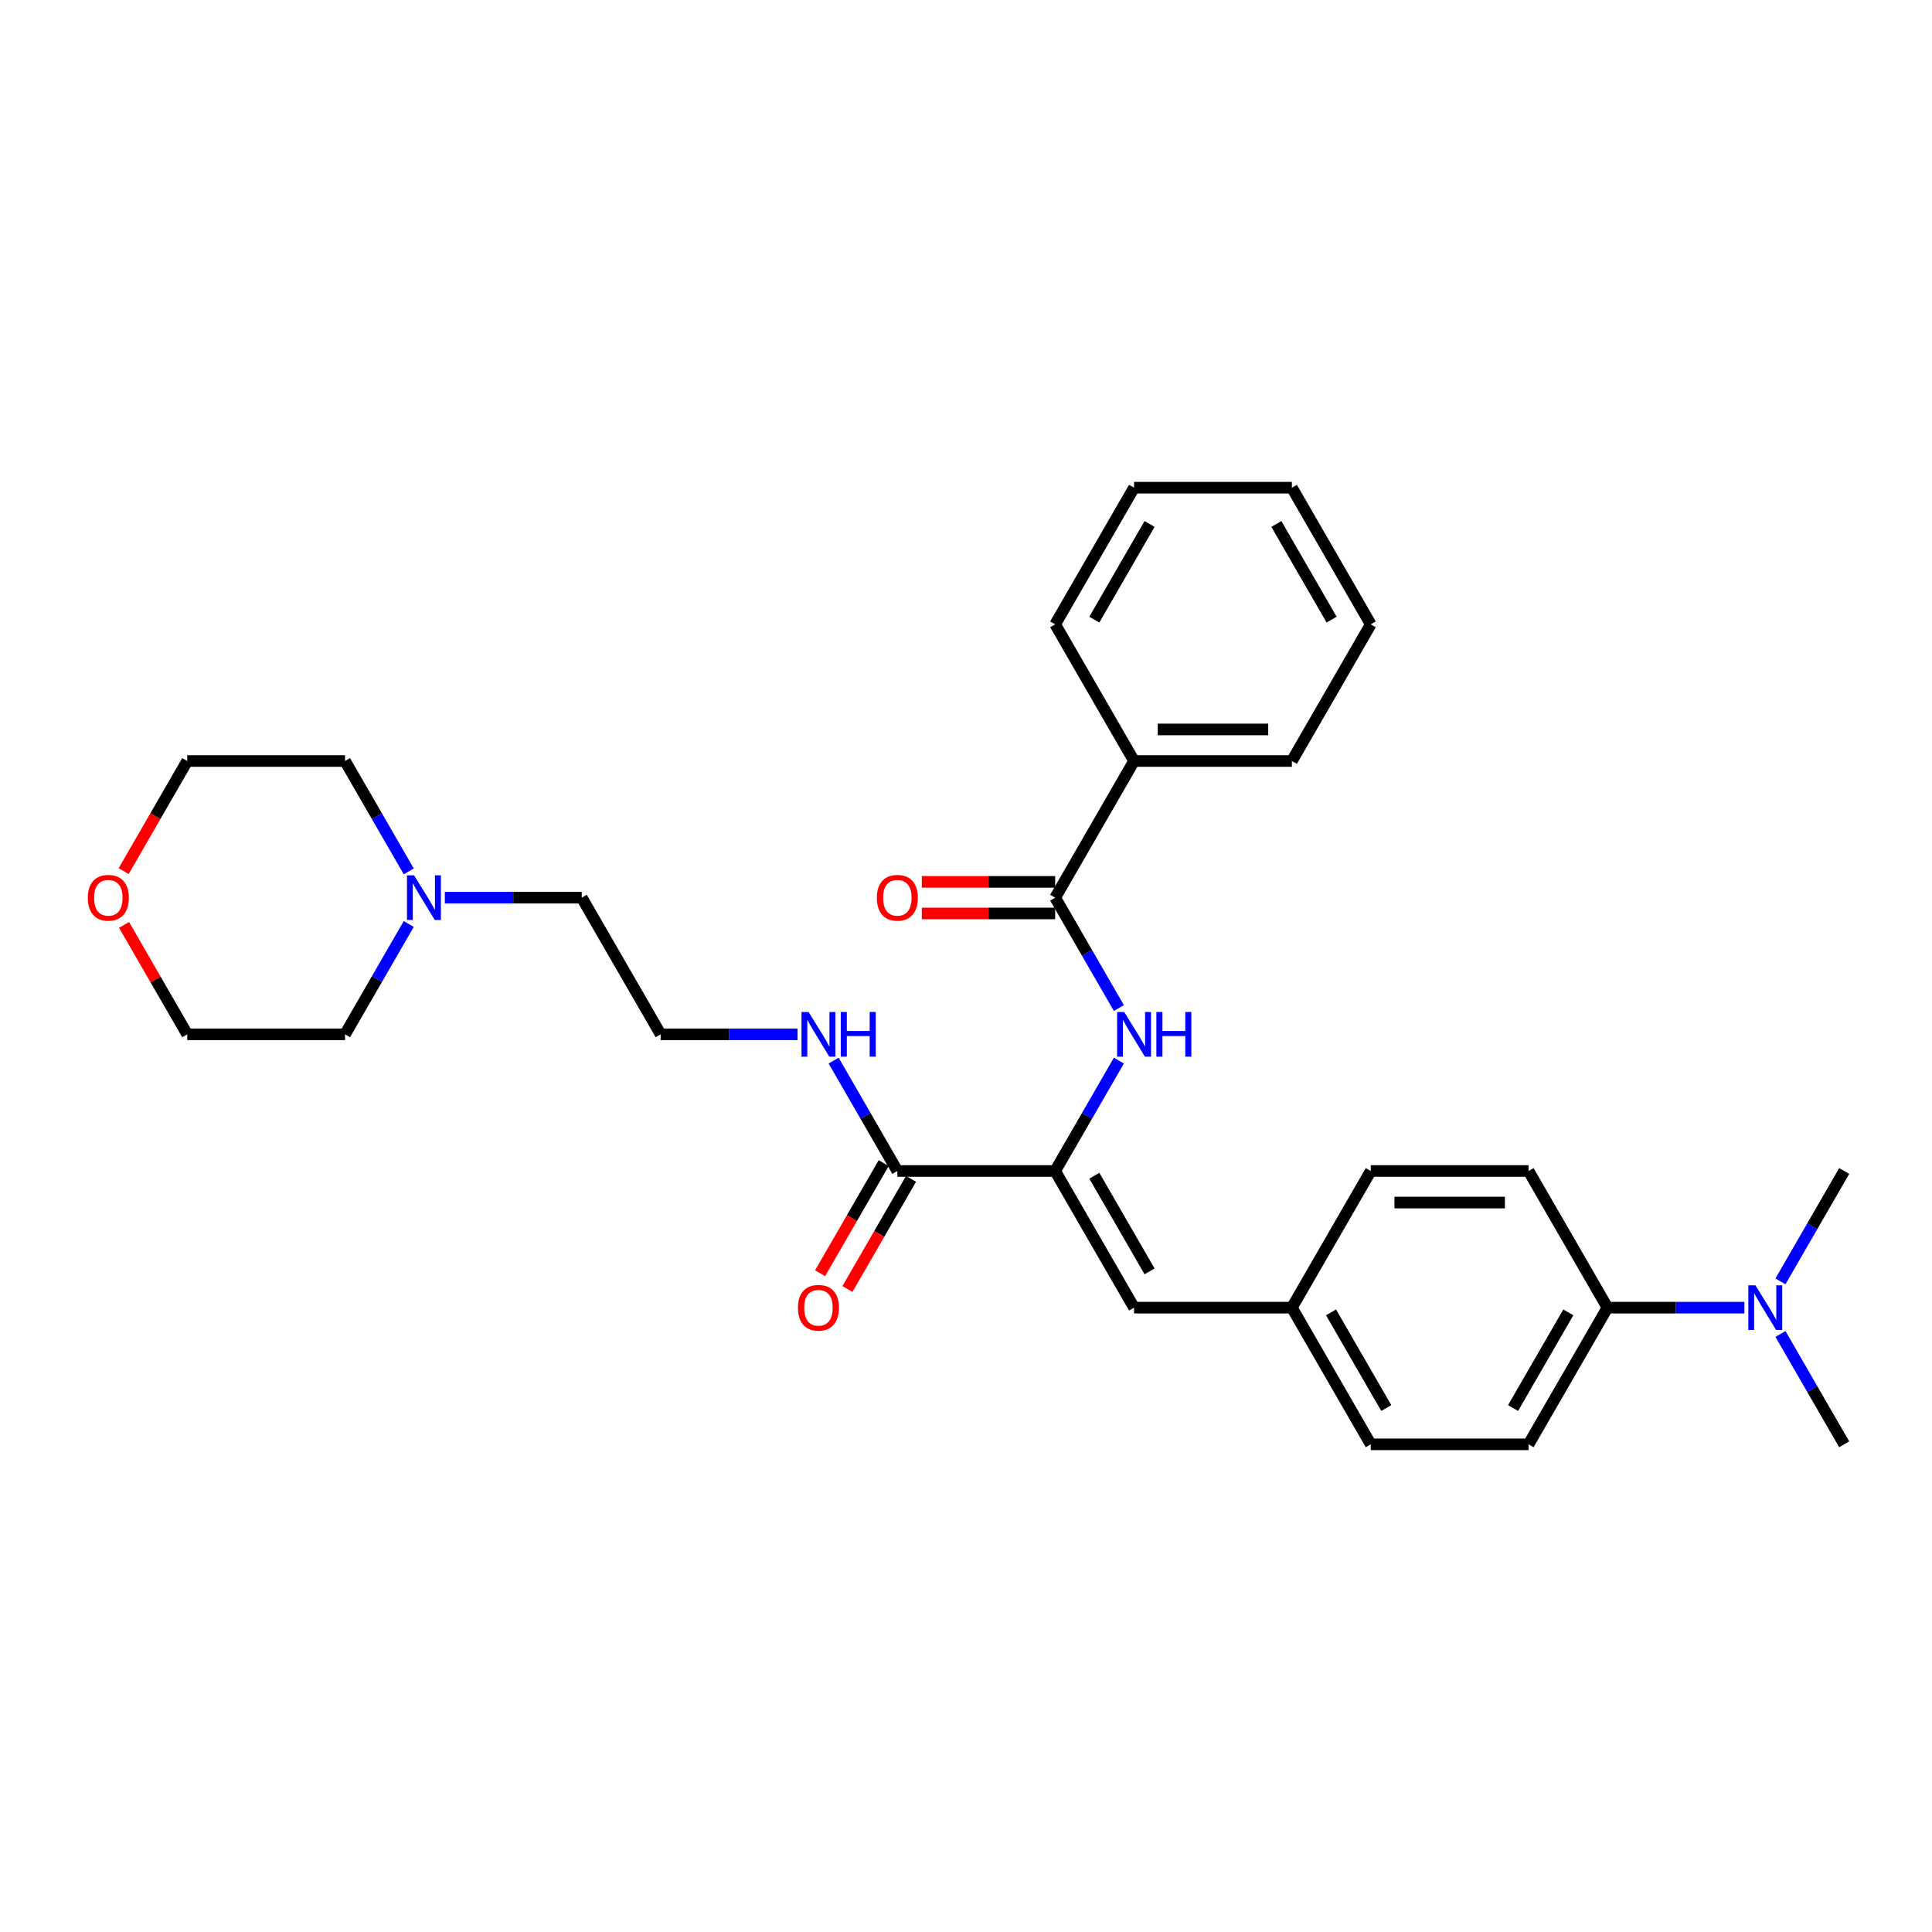 <?xml version='1.0' encoding='iso-8859-1'?>
<svg version='1.1' baseProfile='full'
              xmlns='http://www.w3.org/2000/svg'
                      xmlns:rdkit='http://www.rdkit.org/xml'
                      xmlns:xlink='http://www.w3.org/1999/xlink'
                  xml:space='preserve'
width='1000px' height='1000px' viewBox='0 0 1000 1000'>
<!-- END OF HEADER -->
<rect style='opacity:1.0;fill:#FFFFFF;stroke:none' width='1000' height='1000' x='0' y='0'> </rect>
<path class='bond-0' d='M 546.149,606.105 L 562.64,577.54' style='fill:none;fill-rule:evenodd;stroke:#000000;stroke-width:6px;stroke-linecap:butt;stroke-linejoin:miter;stroke-opacity:1' />
<path class='bond-0' d='M 562.64,577.54 L 579.132,548.976' style='fill:none;fill-rule:evenodd;stroke:#0000FF;stroke-width:6px;stroke-linecap:butt;stroke-linejoin:miter;stroke-opacity:1' />
<path class='bond-2' d='M 546.149,606.105 L 464.469,606.105' style='fill:none;fill-rule:evenodd;stroke:#000000;stroke-width:6px;stroke-linecap:butt;stroke-linejoin:miter;stroke-opacity:1' />
<path class='bond-3' d='M 546.149,606.105 L 586.988,676.841' style='fill:none;fill-rule:evenodd;stroke:#000000;stroke-width:6px;stroke-linecap:butt;stroke-linejoin:miter;stroke-opacity:1' />
<path class='bond-3' d='M 566.422,608.547 L 595.01,658.063' style='fill:none;fill-rule:evenodd;stroke:#000000;stroke-width:6px;stroke-linecap:butt;stroke-linejoin:miter;stroke-opacity:1' />
<path class='bond-1' d='M 579.132,521.76 L 562.64,493.196' style='fill:none;fill-rule:evenodd;stroke:#0000FF;stroke-width:6px;stroke-linecap:butt;stroke-linejoin:miter;stroke-opacity:1' />
<path class='bond-1' d='M 562.64,493.196 L 546.149,464.632' style='fill:none;fill-rule:evenodd;stroke:#000000;stroke-width:6px;stroke-linecap:butt;stroke-linejoin:miter;stroke-opacity:1' />
<path class='bond-6' d='M 546.149,456.464 L 511.639,456.464' style='fill:none;fill-rule:evenodd;stroke:#000000;stroke-width:6px;stroke-linecap:butt;stroke-linejoin:miter;stroke-opacity:1' />
<path class='bond-6' d='M 511.639,456.464 L 477.13,456.464' style='fill:none;fill-rule:evenodd;stroke:#FF0000;stroke-width:6px;stroke-linecap:butt;stroke-linejoin:miter;stroke-opacity:1' />
<path class='bond-6' d='M 546.149,472.8 L 511.639,472.8' style='fill:none;fill-rule:evenodd;stroke:#000000;stroke-width:6px;stroke-linecap:butt;stroke-linejoin:miter;stroke-opacity:1' />
<path class='bond-6' d='M 511.639,472.8 L 477.13,472.8' style='fill:none;fill-rule:evenodd;stroke:#FF0000;stroke-width:6px;stroke-linecap:butt;stroke-linejoin:miter;stroke-opacity:1' />
<path class='bond-8' d='M 546.149,464.632 L 586.988,393.895' style='fill:none;fill-rule:evenodd;stroke:#000000;stroke-width:6px;stroke-linecap:butt;stroke-linejoin:miter;stroke-opacity:1' />
<path class='bond-9' d='M 457.396,602.021 L 440.942,630.52' style='fill:none;fill-rule:evenodd;stroke:#000000;stroke-width:6px;stroke-linecap:butt;stroke-linejoin:miter;stroke-opacity:1' />
<path class='bond-9' d='M 440.942,630.52 L 424.488,659.019' style='fill:none;fill-rule:evenodd;stroke:#FF0000;stroke-width:6px;stroke-linecap:butt;stroke-linejoin:miter;stroke-opacity:1' />
<path class='bond-9' d='M 471.543,610.189 L 455.089,638.687' style='fill:none;fill-rule:evenodd;stroke:#000000;stroke-width:6px;stroke-linecap:butt;stroke-linejoin:miter;stroke-opacity:1' />
<path class='bond-9' d='M 455.089,638.687 L 438.635,667.186' style='fill:none;fill-rule:evenodd;stroke:#FF0000;stroke-width:6px;stroke-linecap:butt;stroke-linejoin:miter;stroke-opacity:1' />
<path class='bond-10' d='M 464.469,606.105 L 447.978,577.54' style='fill:none;fill-rule:evenodd;stroke:#000000;stroke-width:6px;stroke-linecap:butt;stroke-linejoin:miter;stroke-opacity:1' />
<path class='bond-10' d='M 447.978,577.54 L 431.486,548.976' style='fill:none;fill-rule:evenodd;stroke:#0000FF;stroke-width:6px;stroke-linecap:butt;stroke-linejoin:miter;stroke-opacity:1' />
<path class='bond-11' d='M 586.988,676.841 L 668.668,676.841' style='fill:none;fill-rule:evenodd;stroke:#000000;stroke-width:6px;stroke-linecap:butt;stroke-linejoin:miter;stroke-opacity:1' />
<path class='bond-4' d='M 230.246,464.632 L 265.678,464.632' style='fill:none;fill-rule:evenodd;stroke:#0000FF;stroke-width:6px;stroke-linecap:butt;stroke-linejoin:miter;stroke-opacity:1' />
<path class='bond-4' d='M 265.678,464.632 L 301.111,464.632' style='fill:none;fill-rule:evenodd;stroke:#000000;stroke-width:6px;stroke-linecap:butt;stroke-linejoin:miter;stroke-opacity:1' />
<path class='bond-19' d='M 211.575,478.24 L 195.083,506.804' style='fill:none;fill-rule:evenodd;stroke:#0000FF;stroke-width:6px;stroke-linecap:butt;stroke-linejoin:miter;stroke-opacity:1' />
<path class='bond-19' d='M 195.083,506.804 L 178.592,535.368' style='fill:none;fill-rule:evenodd;stroke:#000000;stroke-width:6px;stroke-linecap:butt;stroke-linejoin:miter;stroke-opacity:1' />
<path class='bond-20' d='M 211.575,451.024 L 195.083,422.46' style='fill:none;fill-rule:evenodd;stroke:#0000FF;stroke-width:6px;stroke-linecap:butt;stroke-linejoin:miter;stroke-opacity:1' />
<path class='bond-20' d='M 195.083,422.46 L 178.592,393.895' style='fill:none;fill-rule:evenodd;stroke:#000000;stroke-width:6px;stroke-linecap:butt;stroke-linejoin:miter;stroke-opacity:1' />
<path class='bond-5' d='M 832.026,676.841 L 791.187,747.577' style='fill:none;fill-rule:evenodd;stroke:#000000;stroke-width:6px;stroke-linecap:butt;stroke-linejoin:miter;stroke-opacity:1' />
<path class='bond-5' d='M 811.753,679.283 L 783.165,728.799' style='fill:none;fill-rule:evenodd;stroke:#000000;stroke-width:6px;stroke-linecap:butt;stroke-linejoin:miter;stroke-opacity:1' />
<path class='bond-7' d='M 832.026,676.841 L 867.459,676.841' style='fill:none;fill-rule:evenodd;stroke:#000000;stroke-width:6px;stroke-linecap:butt;stroke-linejoin:miter;stroke-opacity:1' />
<path class='bond-7' d='M 867.459,676.841 L 902.891,676.841' style='fill:none;fill-rule:evenodd;stroke:#0000FF;stroke-width:6px;stroke-linecap:butt;stroke-linejoin:miter;stroke-opacity:1' />
<path class='bond-30' d='M 832.026,676.841 L 791.187,606.105' style='fill:none;fill-rule:evenodd;stroke:#000000;stroke-width:6px;stroke-linecap:butt;stroke-linejoin:miter;stroke-opacity:1' />
<path class='bond-23' d='M 921.562,690.449 L 938.054,719.013' style='fill:none;fill-rule:evenodd;stroke:#0000FF;stroke-width:6px;stroke-linecap:butt;stroke-linejoin:miter;stroke-opacity:1' />
<path class='bond-23' d='M 938.054,719.013 L 954.545,747.577' style='fill:none;fill-rule:evenodd;stroke:#000000;stroke-width:6px;stroke-linecap:butt;stroke-linejoin:miter;stroke-opacity:1' />
<path class='bond-24' d='M 921.562,663.233 L 938.054,634.669' style='fill:none;fill-rule:evenodd;stroke:#0000FF;stroke-width:6px;stroke-linecap:butt;stroke-linejoin:miter;stroke-opacity:1' />
<path class='bond-24' d='M 938.054,634.669 L 954.545,606.105' style='fill:none;fill-rule:evenodd;stroke:#000000;stroke-width:6px;stroke-linecap:butt;stroke-linejoin:miter;stroke-opacity:1' />
<path class='bond-25' d='M 586.988,393.895 L 668.668,393.895' style='fill:none;fill-rule:evenodd;stroke:#000000;stroke-width:6px;stroke-linecap:butt;stroke-linejoin:miter;stroke-opacity:1' />
<path class='bond-25' d='M 599.24,377.56 L 656.416,377.56' style='fill:none;fill-rule:evenodd;stroke:#000000;stroke-width:6px;stroke-linecap:butt;stroke-linejoin:miter;stroke-opacity:1' />
<path class='bond-26' d='M 586.988,393.895 L 546.149,323.159' style='fill:none;fill-rule:evenodd;stroke:#000000;stroke-width:6px;stroke-linecap:butt;stroke-linejoin:miter;stroke-opacity:1' />
<path class='bond-17' d='M 412.815,535.368 L 377.383,535.368' style='fill:none;fill-rule:evenodd;stroke:#0000FF;stroke-width:6px;stroke-linecap:butt;stroke-linejoin:miter;stroke-opacity:1' />
<path class='bond-17' d='M 377.383,535.368 L 341.951,535.368' style='fill:none;fill-rule:evenodd;stroke:#000000;stroke-width:6px;stroke-linecap:butt;stroke-linejoin:miter;stroke-opacity:1' />
<path class='bond-15' d='M 668.668,676.841 L 709.507,606.105' style='fill:none;fill-rule:evenodd;stroke:#000000;stroke-width:6px;stroke-linecap:butt;stroke-linejoin:miter;stroke-opacity:1' />
<path class='bond-16' d='M 668.668,676.841 L 709.507,747.577' style='fill:none;fill-rule:evenodd;stroke:#000000;stroke-width:6px;stroke-linecap:butt;stroke-linejoin:miter;stroke-opacity:1' />
<path class='bond-16' d='M 688.941,679.283 L 717.529,728.799' style='fill:none;fill-rule:evenodd;stroke:#000000;stroke-width:6px;stroke-linecap:butt;stroke-linejoin:miter;stroke-opacity:1' />
<path class='bond-12' d='M 64.005,450.893 L 80.459,422.394' style='fill:none;fill-rule:evenodd;stroke:#FF0000;stroke-width:6px;stroke-linecap:butt;stroke-linejoin:miter;stroke-opacity:1' />
<path class='bond-12' d='M 80.459,422.394 L 96.912,393.895' style='fill:none;fill-rule:evenodd;stroke:#000000;stroke-width:6px;stroke-linecap:butt;stroke-linejoin:miter;stroke-opacity:1' />
<path class='bond-32' d='M 64.212,478.73 L 80.562,507.049' style='fill:none;fill-rule:evenodd;stroke:#FF0000;stroke-width:6px;stroke-linecap:butt;stroke-linejoin:miter;stroke-opacity:1' />
<path class='bond-32' d='M 80.562,507.049 L 96.912,535.368' style='fill:none;fill-rule:evenodd;stroke:#000000;stroke-width:6px;stroke-linecap:butt;stroke-linejoin:miter;stroke-opacity:1' />
<path class='bond-13' d='M 791.187,606.105 L 709.507,606.105' style='fill:none;fill-rule:evenodd;stroke:#000000;stroke-width:6px;stroke-linecap:butt;stroke-linejoin:miter;stroke-opacity:1' />
<path class='bond-13' d='M 778.935,622.44 L 721.759,622.44' style='fill:none;fill-rule:evenodd;stroke:#000000;stroke-width:6px;stroke-linecap:butt;stroke-linejoin:miter;stroke-opacity:1' />
<path class='bond-14' d='M 791.187,747.577 L 709.507,747.577' style='fill:none;fill-rule:evenodd;stroke:#000000;stroke-width:6px;stroke-linecap:butt;stroke-linejoin:miter;stroke-opacity:1' />
<path class='bond-18' d='M 341.951,535.368 L 301.111,464.632' style='fill:none;fill-rule:evenodd;stroke:#000000;stroke-width:6px;stroke-linecap:butt;stroke-linejoin:miter;stroke-opacity:1' />
<path class='bond-21' d='M 178.592,535.368 L 96.912,535.368' style='fill:none;fill-rule:evenodd;stroke:#000000;stroke-width:6px;stroke-linecap:butt;stroke-linejoin:miter;stroke-opacity:1' />
<path class='bond-22' d='M 178.592,393.895 L 96.912,393.895' style='fill:none;fill-rule:evenodd;stroke:#000000;stroke-width:6px;stroke-linecap:butt;stroke-linejoin:miter;stroke-opacity:1' />
<path class='bond-27' d='M 668.668,393.895 L 709.507,323.159' style='fill:none;fill-rule:evenodd;stroke:#000000;stroke-width:6px;stroke-linecap:butt;stroke-linejoin:miter;stroke-opacity:1' />
<path class='bond-28' d='M 546.149,323.159 L 586.988,252.423' style='fill:none;fill-rule:evenodd;stroke:#000000;stroke-width:6px;stroke-linecap:butt;stroke-linejoin:miter;stroke-opacity:1' />
<path class='bond-28' d='M 566.422,320.717 L 595.01,271.201' style='fill:none;fill-rule:evenodd;stroke:#000000;stroke-width:6px;stroke-linecap:butt;stroke-linejoin:miter;stroke-opacity:1' />
<path class='bond-31' d='M 709.507,323.159 L 668.668,252.423' style='fill:none;fill-rule:evenodd;stroke:#000000;stroke-width:6px;stroke-linecap:butt;stroke-linejoin:miter;stroke-opacity:1' />
<path class='bond-31' d='M 689.234,320.717 L 660.646,271.201' style='fill:none;fill-rule:evenodd;stroke:#000000;stroke-width:6px;stroke-linecap:butt;stroke-linejoin:miter;stroke-opacity:1' />
<path class='bond-29' d='M 586.988,252.423 L 668.668,252.423' style='fill:none;fill-rule:evenodd;stroke:#000000;stroke-width:6px;stroke-linecap:butt;stroke-linejoin:miter;stroke-opacity:1' />
<path  class='atom-1' d='M 581.875 523.802
L 589.455 536.054
Q 590.207 537.263, 591.416 539.452
Q 592.624 541.641, 592.69 541.772
L 592.69 523.802
L 595.761 523.802
L 595.761 546.934
L 592.592 546.934
L 584.456 533.539
Q 583.509 531.97, 582.496 530.173
Q 581.516 528.376, 581.222 527.821
L 581.222 546.934
L 578.216 546.934
L 578.216 523.802
L 581.875 523.802
' fill='#0000FF'/>
<path  class='atom-1' d='M 598.538 523.802
L 601.674 523.802
L 601.674 533.637
L 613.502 533.637
L 613.502 523.802
L 616.638 523.802
L 616.638 546.934
L 613.502 546.934
L 613.502 536.25
L 601.674 536.25
L 601.674 546.934
L 598.538 546.934
L 598.538 523.802
' fill='#0000FF'/>
<path  class='atom-5' d='M 214.318 453.066
L 221.898 465.318
Q 222.65 466.527, 223.859 468.716
Q 225.067 470.905, 225.133 471.035
L 225.133 453.066
L 228.204 453.066
L 228.204 476.198
L 225.035 476.198
L 216.899 462.802
Q 215.952 461.234, 214.939 459.437
Q 213.959 457.64, 213.665 457.085
L 213.665 476.198
L 210.659 476.198
L 210.659 453.066
L 214.318 453.066
' fill='#0000FF'/>
<path  class='atom-7' d='M 453.851 464.697
Q 453.851 459.143, 456.596 456.039
Q 459.34 452.935, 464.469 452.935
Q 469.599 452.935, 472.343 456.039
Q 475.088 459.143, 475.088 464.697
Q 475.088 470.317, 472.311 473.519
Q 469.534 476.688, 464.469 476.688
Q 459.373 476.688, 456.596 473.519
Q 453.851 470.349, 453.851 464.697
M 464.469 474.074
Q 467.998 474.074, 469.893 471.722
Q 471.821 469.337, 471.821 464.697
Q 471.821 460.156, 469.893 457.869
Q 467.998 455.549, 464.469 455.549
Q 460.941 455.549, 459.013 457.836
Q 457.118 460.123, 457.118 464.697
Q 457.118 469.369, 459.013 471.722
Q 460.941 474.074, 464.469 474.074
' fill='#FF0000'/>
<path  class='atom-8' d='M 908.593 665.275
L 916.173 677.527
Q 916.924 678.736, 918.133 680.925
Q 919.342 683.114, 919.407 683.245
L 919.407 665.275
L 922.478 665.275
L 922.478 688.407
L 919.309 688.407
L 911.174 675.011
Q 910.226 673.443, 909.213 671.646
Q 908.233 669.849, 907.939 669.294
L 907.939 688.407
L 904.933 688.407
L 904.933 665.275
L 908.593 665.275
' fill='#0000FF'/>
<path  class='atom-10' d='M 413.012 676.906
Q 413.012 671.352, 415.756 668.248
Q 418.5 665.144, 423.63 665.144
Q 428.759 665.144, 431.504 668.248
Q 434.248 671.352, 434.248 676.906
Q 434.248 682.526, 431.471 685.728
Q 428.694 688.897, 423.63 688.897
Q 418.533 688.897, 415.756 685.728
Q 413.012 682.558, 413.012 676.906
M 423.63 686.283
Q 427.158 686.283, 429.053 683.931
Q 430.981 681.546, 430.981 676.906
Q 430.981 672.365, 429.053 670.078
Q 427.158 667.758, 423.63 667.758
Q 420.101 667.758, 418.174 670.045
Q 416.279 672.332, 416.279 676.906
Q 416.279 681.578, 418.174 683.931
Q 420.101 686.283, 423.63 686.283
' fill='#FF0000'/>
<path  class='atom-11' d='M 418.517 523.802
L 426.097 536.054
Q 426.848 537.263, 428.057 539.452
Q 429.266 541.641, 429.331 541.772
L 429.331 523.802
L 432.402 523.802
L 432.402 546.934
L 429.233 546.934
L 421.098 533.539
Q 420.15 531.97, 419.137 530.173
Q 418.157 528.376, 417.863 527.821
L 417.863 546.934
L 414.857 546.934
L 414.857 523.802
L 418.517 523.802
' fill='#0000FF'/>
<path  class='atom-11' d='M 435.179 523.802
L 438.316 523.802
L 438.316 533.637
L 450.143 533.637
L 450.143 523.802
L 453.279 523.802
L 453.279 546.934
L 450.143 546.934
L 450.143 536.25
L 438.316 536.25
L 438.316 546.934
L 435.179 546.934
L 435.179 523.802
' fill='#0000FF'/>
<path  class='atom-13' d='M 45.455 464.697
Q 45.455 459.143, 48.199 456.039
Q 50.943 452.935, 56.073 452.935
Q 61.202 452.935, 63.947 456.039
Q 66.691 459.143, 66.691 464.697
Q 66.691 470.317, 63.914 473.519
Q 61.137 476.688, 56.073 476.688
Q 50.976 476.688, 48.199 473.519
Q 45.455 470.349, 45.455 464.697
M 56.073 474.074
Q 59.601 474.074, 61.496 471.722
Q 63.424 469.337, 63.424 464.697
Q 63.424 460.156, 61.496 457.869
Q 59.601 455.549, 56.073 455.549
Q 52.544 455.549, 50.617 457.836
Q 48.722 460.123, 48.722 464.697
Q 48.722 469.369, 50.617 471.722
Q 52.544 474.074, 56.073 474.074
' fill='#FF0000'/>
</svg>
